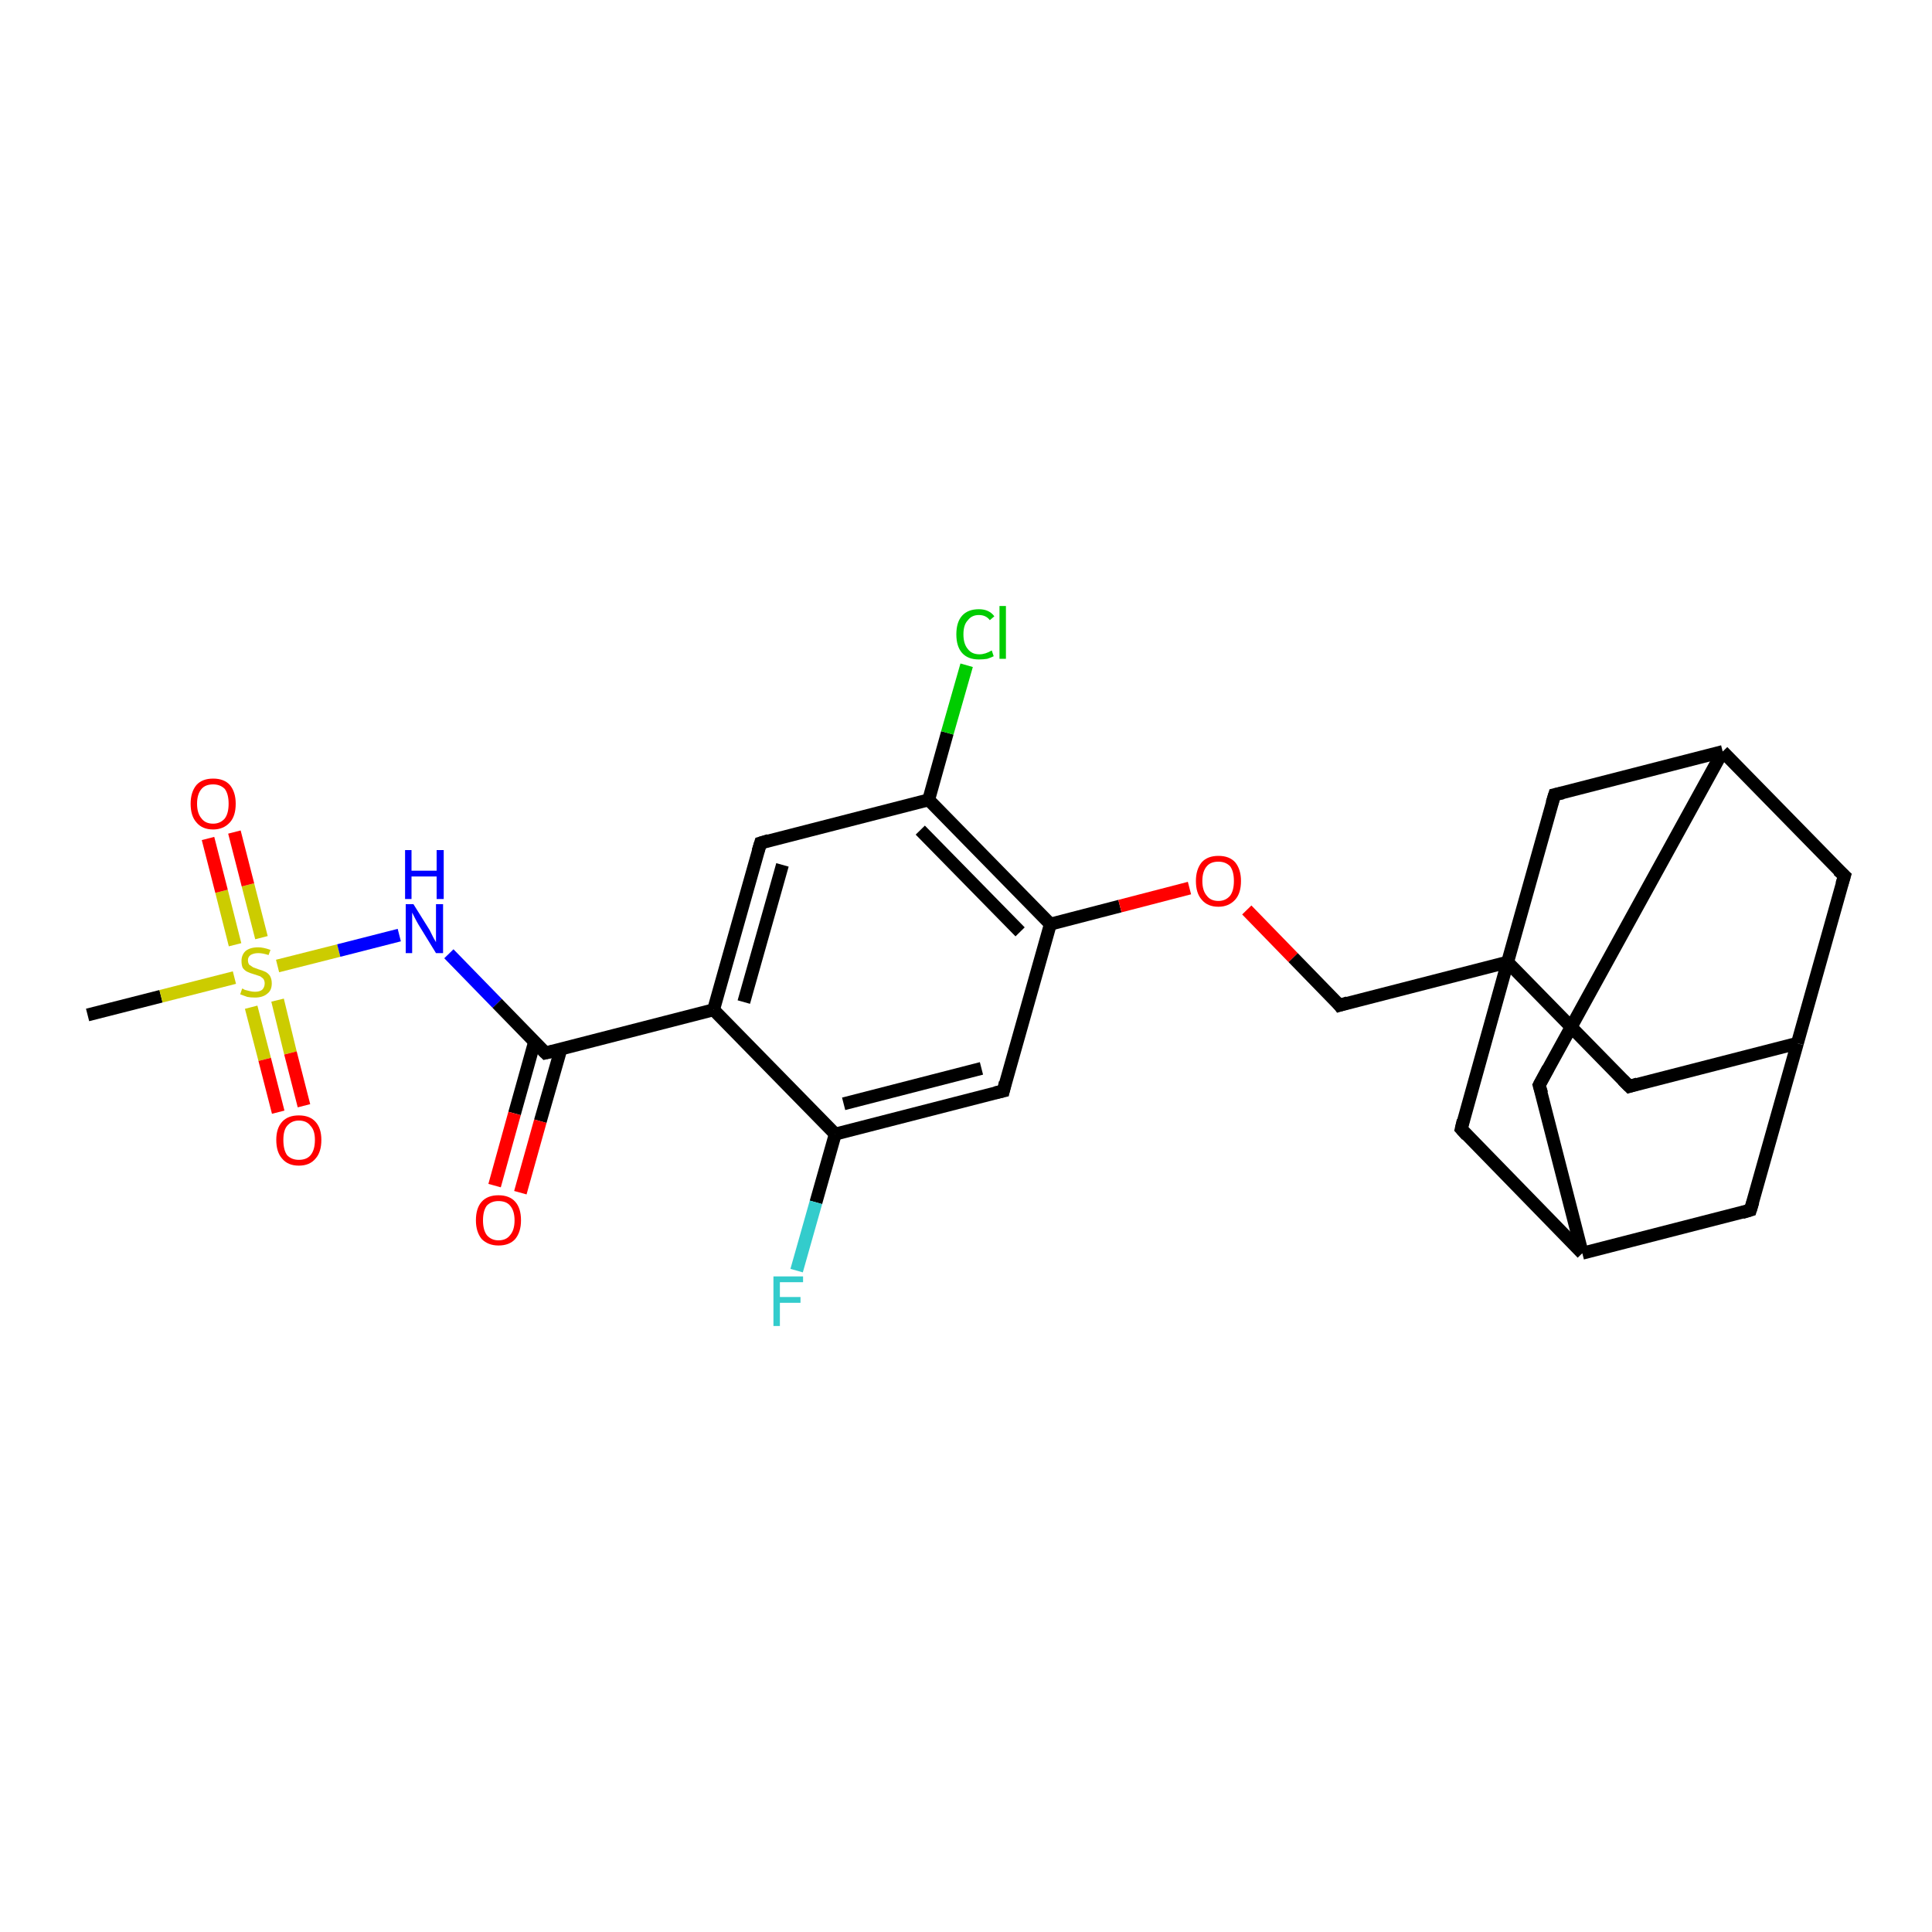 <?xml version='1.0' encoding='iso-8859-1'?>
<svg version='1.1' baseProfile='full'
              xmlns='http://www.w3.org/2000/svg'
                      xmlns:rdkit='http://www.rdkit.org/xml'
                      xmlns:xlink='http://www.w3.org/1999/xlink'
                  xml:space='preserve'
width='300px' height='300px' viewBox='0 0 300 300'>
<!-- END OF HEADER -->
<rect style='opacity:1.0;fill:#FFFFFF;stroke:none' width='300.0' height='300.0' x='0.0' y='0.0'> </rect>
<path class='bond-0 atom-0 atom-1' d='M 13.6,157.6 L 25.0,154.7' style='fill:none;fill-rule:evenodd;stroke:#000000;stroke-width:2.0px;stroke-linecap:butt;stroke-linejoin:miter;stroke-opacity:1' />
<path class='bond-0 atom-0 atom-1' d='M 25.0,154.7 L 36.4,151.8' style='fill:none;fill-rule:evenodd;stroke:#CCCC00;stroke-width:2.0px;stroke-linecap:butt;stroke-linejoin:miter;stroke-opacity:1' />
<path class='bond-1 atom-1 atom-2' d='M 39.0,156.4 L 41.1,164.5' style='fill:none;fill-rule:evenodd;stroke:#CCCC00;stroke-width:2.0px;stroke-linecap:butt;stroke-linejoin:miter;stroke-opacity:1' />
<path class='bond-1 atom-1 atom-2' d='M 41.1,164.5 L 43.2,172.7' style='fill:none;fill-rule:evenodd;stroke:#FF0000;stroke-width:2.0px;stroke-linecap:butt;stroke-linejoin:miter;stroke-opacity:1' />
<path class='bond-1 atom-1 atom-2' d='M 43.1,155.3 L 45.1,163.5' style='fill:none;fill-rule:evenodd;stroke:#CCCC00;stroke-width:2.0px;stroke-linecap:butt;stroke-linejoin:miter;stroke-opacity:1' />
<path class='bond-1 atom-1 atom-2' d='M 45.1,163.5 L 47.2,171.7' style='fill:none;fill-rule:evenodd;stroke:#FF0000;stroke-width:2.0px;stroke-linecap:butt;stroke-linejoin:miter;stroke-opacity:1' />
<path class='bond-2 atom-1 atom-3' d='M 40.6,145.6 L 38.5,137.4' style='fill:none;fill-rule:evenodd;stroke:#CCCC00;stroke-width:2.0px;stroke-linecap:butt;stroke-linejoin:miter;stroke-opacity:1' />
<path class='bond-2 atom-1 atom-3' d='M 38.5,137.4 L 36.4,129.2' style='fill:none;fill-rule:evenodd;stroke:#FF0000;stroke-width:2.0px;stroke-linecap:butt;stroke-linejoin:miter;stroke-opacity:1' />
<path class='bond-2 atom-1 atom-3' d='M 36.5,146.7 L 34.4,138.4' style='fill:none;fill-rule:evenodd;stroke:#CCCC00;stroke-width:2.0px;stroke-linecap:butt;stroke-linejoin:miter;stroke-opacity:1' />
<path class='bond-2 atom-1 atom-3' d='M 34.4,138.4 L 32.3,130.2' style='fill:none;fill-rule:evenodd;stroke:#FF0000;stroke-width:2.0px;stroke-linecap:butt;stroke-linejoin:miter;stroke-opacity:1' />
<path class='bond-3 atom-1 atom-4' d='M 43.1,150.0 L 52.6,147.6' style='fill:none;fill-rule:evenodd;stroke:#CCCC00;stroke-width:2.0px;stroke-linecap:butt;stroke-linejoin:miter;stroke-opacity:1' />
<path class='bond-3 atom-1 atom-4' d='M 52.6,147.6 L 62.0,145.2' style='fill:none;fill-rule:evenodd;stroke:#0000FF;stroke-width:2.0px;stroke-linecap:butt;stroke-linejoin:miter;stroke-opacity:1' />
<path class='bond-4 atom-4 atom-5' d='M 69.7,148.1 L 77.2,155.8' style='fill:none;fill-rule:evenodd;stroke:#0000FF;stroke-width:2.0px;stroke-linecap:butt;stroke-linejoin:miter;stroke-opacity:1' />
<path class='bond-4 atom-4 atom-5' d='M 77.2,155.8 L 84.7,163.5' style='fill:none;fill-rule:evenodd;stroke:#000000;stroke-width:2.0px;stroke-linecap:butt;stroke-linejoin:miter;stroke-opacity:1' />
<path class='bond-5 atom-5 atom-6' d='M 83.0,161.8 L 79.9,172.9' style='fill:none;fill-rule:evenodd;stroke:#000000;stroke-width:2.0px;stroke-linecap:butt;stroke-linejoin:miter;stroke-opacity:1' />
<path class='bond-5 atom-5 atom-6' d='M 79.9,172.9 L 76.8,184.1' style='fill:none;fill-rule:evenodd;stroke:#FF0000;stroke-width:2.0px;stroke-linecap:butt;stroke-linejoin:miter;stroke-opacity:1' />
<path class='bond-5 atom-5 atom-6' d='M 87.1,162.9 L 83.9,174.1' style='fill:none;fill-rule:evenodd;stroke:#000000;stroke-width:2.0px;stroke-linecap:butt;stroke-linejoin:miter;stroke-opacity:1' />
<path class='bond-5 atom-5 atom-6' d='M 83.9,174.1 L 80.8,185.2' style='fill:none;fill-rule:evenodd;stroke:#FF0000;stroke-width:2.0px;stroke-linecap:butt;stroke-linejoin:miter;stroke-opacity:1' />
<path class='bond-6 atom-5 atom-7' d='M 84.7,163.5 L 110.8,156.8' style='fill:none;fill-rule:evenodd;stroke:#000000;stroke-width:2.0px;stroke-linecap:butt;stroke-linejoin:miter;stroke-opacity:1' />
<path class='bond-7 atom-7 atom-8' d='M 110.8,156.8 L 118.1,130.9' style='fill:none;fill-rule:evenodd;stroke:#000000;stroke-width:2.0px;stroke-linecap:butt;stroke-linejoin:miter;stroke-opacity:1' />
<path class='bond-7 atom-7 atom-8' d='M 115.5,155.6 L 121.5,134.3' style='fill:none;fill-rule:evenodd;stroke:#000000;stroke-width:2.0px;stroke-linecap:butt;stroke-linejoin:miter;stroke-opacity:1' />
<path class='bond-8 atom-8 atom-9' d='M 118.1,130.9 L 144.2,124.2' style='fill:none;fill-rule:evenodd;stroke:#000000;stroke-width:2.0px;stroke-linecap:butt;stroke-linejoin:miter;stroke-opacity:1' />
<path class='bond-9 atom-9 atom-10' d='M 144.2,124.2 L 147.1,113.8' style='fill:none;fill-rule:evenodd;stroke:#000000;stroke-width:2.0px;stroke-linecap:butt;stroke-linejoin:miter;stroke-opacity:1' />
<path class='bond-9 atom-9 atom-10' d='M 147.1,113.8 L 150.1,103.3' style='fill:none;fill-rule:evenodd;stroke:#00CC00;stroke-width:2.0px;stroke-linecap:butt;stroke-linejoin:miter;stroke-opacity:1' />
<path class='bond-10 atom-9 atom-11' d='M 144.2,124.2 L 163.1,143.5' style='fill:none;fill-rule:evenodd;stroke:#000000;stroke-width:2.0px;stroke-linecap:butt;stroke-linejoin:miter;stroke-opacity:1' />
<path class='bond-10 atom-9 atom-11' d='M 142.9,128.9 L 158.4,144.7' style='fill:none;fill-rule:evenodd;stroke:#000000;stroke-width:2.0px;stroke-linecap:butt;stroke-linejoin:miter;stroke-opacity:1' />
<path class='bond-11 atom-11 atom-12' d='M 163.1,143.5 L 173.9,140.7' style='fill:none;fill-rule:evenodd;stroke:#000000;stroke-width:2.0px;stroke-linecap:butt;stroke-linejoin:miter;stroke-opacity:1' />
<path class='bond-11 atom-11 atom-12' d='M 173.9,140.7 L 184.7,137.9' style='fill:none;fill-rule:evenodd;stroke:#FF0000;stroke-width:2.0px;stroke-linecap:butt;stroke-linejoin:miter;stroke-opacity:1' />
<path class='bond-12 atom-12 atom-13' d='M 193.6,141.3 L 200.8,148.7' style='fill:none;fill-rule:evenodd;stroke:#FF0000;stroke-width:2.0px;stroke-linecap:butt;stroke-linejoin:miter;stroke-opacity:1' />
<path class='bond-12 atom-12 atom-13' d='M 200.8,148.7 L 208.0,156.1' style='fill:none;fill-rule:evenodd;stroke:#000000;stroke-width:2.0px;stroke-linecap:butt;stroke-linejoin:miter;stroke-opacity:1' />
<path class='bond-13 atom-13 atom-14' d='M 208.0,156.1 L 234.1,149.4' style='fill:none;fill-rule:evenodd;stroke:#000000;stroke-width:2.0px;stroke-linecap:butt;stroke-linejoin:miter;stroke-opacity:1' />
<path class='bond-14 atom-14 atom-15' d='M 234.1,149.4 L 253.0,168.7' style='fill:none;fill-rule:evenodd;stroke:#000000;stroke-width:2.0px;stroke-linecap:butt;stroke-linejoin:miter;stroke-opacity:1' />
<path class='bond-15 atom-15 atom-16' d='M 253.0,168.7 L 279.1,162.0' style='fill:none;fill-rule:evenodd;stroke:#000000;stroke-width:2.0px;stroke-linecap:butt;stroke-linejoin:miter;stroke-opacity:1' />
<path class='bond-16 atom-16 atom-17' d='M 279.1,162.0 L 286.4,136.0' style='fill:none;fill-rule:evenodd;stroke:#000000;stroke-width:2.0px;stroke-linecap:butt;stroke-linejoin:miter;stroke-opacity:1' />
<path class='bond-17 atom-17 atom-18' d='M 286.4,136.0 L 267.5,116.7' style='fill:none;fill-rule:evenodd;stroke:#000000;stroke-width:2.0px;stroke-linecap:butt;stroke-linejoin:miter;stroke-opacity:1' />
<path class='bond-18 atom-18 atom-19' d='M 267.5,116.7 L 239.0,168.5' style='fill:none;fill-rule:evenodd;stroke:#000000;stroke-width:2.0px;stroke-linecap:butt;stroke-linejoin:miter;stroke-opacity:1' />
<path class='bond-19 atom-19 atom-20' d='M 239.0,168.5 L 245.7,194.6' style='fill:none;fill-rule:evenodd;stroke:#000000;stroke-width:2.0px;stroke-linecap:butt;stroke-linejoin:miter;stroke-opacity:1' />
<path class='bond-20 atom-20 atom-21' d='M 245.7,194.6 L 271.8,187.9' style='fill:none;fill-rule:evenodd;stroke:#000000;stroke-width:2.0px;stroke-linecap:butt;stroke-linejoin:miter;stroke-opacity:1' />
<path class='bond-21 atom-20 atom-22' d='M 245.7,194.6 L 226.9,175.3' style='fill:none;fill-rule:evenodd;stroke:#000000;stroke-width:2.0px;stroke-linecap:butt;stroke-linejoin:miter;stroke-opacity:1' />
<path class='bond-22 atom-18 atom-23' d='M 267.5,116.7 L 241.4,123.4' style='fill:none;fill-rule:evenodd;stroke:#000000;stroke-width:2.0px;stroke-linecap:butt;stroke-linejoin:miter;stroke-opacity:1' />
<path class='bond-23 atom-11 atom-24' d='M 163.1,143.5 L 155.8,169.4' style='fill:none;fill-rule:evenodd;stroke:#000000;stroke-width:2.0px;stroke-linecap:butt;stroke-linejoin:miter;stroke-opacity:1' />
<path class='bond-24 atom-24 atom-25' d='M 155.8,169.4 L 129.7,176.1' style='fill:none;fill-rule:evenodd;stroke:#000000;stroke-width:2.0px;stroke-linecap:butt;stroke-linejoin:miter;stroke-opacity:1' />
<path class='bond-24 atom-24 atom-25' d='M 152.4,165.9 L 131.0,171.4' style='fill:none;fill-rule:evenodd;stroke:#000000;stroke-width:2.0px;stroke-linecap:butt;stroke-linejoin:miter;stroke-opacity:1' />
<path class='bond-25 atom-25 atom-26' d='M 129.7,176.1 L 126.7,186.7' style='fill:none;fill-rule:evenodd;stroke:#000000;stroke-width:2.0px;stroke-linecap:butt;stroke-linejoin:miter;stroke-opacity:1' />
<path class='bond-25 atom-25 atom-26' d='M 126.7,186.7 L 123.7,197.3' style='fill:none;fill-rule:evenodd;stroke:#33CCCC;stroke-width:2.0px;stroke-linecap:butt;stroke-linejoin:miter;stroke-opacity:1' />
<path class='bond-26 atom-25 atom-7' d='M 129.7,176.1 L 110.8,156.8' style='fill:none;fill-rule:evenodd;stroke:#000000;stroke-width:2.0px;stroke-linecap:butt;stroke-linejoin:miter;stroke-opacity:1' />
<path class='bond-27 atom-22 atom-14' d='M 226.9,175.3 L 234.1,149.4' style='fill:none;fill-rule:evenodd;stroke:#000000;stroke-width:2.0px;stroke-linecap:butt;stroke-linejoin:miter;stroke-opacity:1' />
<path class='bond-28 atom-23 atom-14' d='M 241.4,123.4 L 234.1,149.4' style='fill:none;fill-rule:evenodd;stroke:#000000;stroke-width:2.0px;stroke-linecap:butt;stroke-linejoin:miter;stroke-opacity:1' />
<path class='bond-29 atom-21 atom-16' d='M 271.8,187.9 L 279.1,162.0' style='fill:none;fill-rule:evenodd;stroke:#000000;stroke-width:2.0px;stroke-linecap:butt;stroke-linejoin:miter;stroke-opacity:1' />
<path d='M 84.3,163.1 L 84.7,163.5 L 86.0,163.2' style='fill:none;stroke:#000000;stroke-width:2.0px;stroke-linecap:butt;stroke-linejoin:miter;stroke-opacity:1;' />
<path d='M 117.7,132.2 L 118.1,130.9 L 119.4,130.5' style='fill:none;stroke:#000000;stroke-width:2.0px;stroke-linecap:butt;stroke-linejoin:miter;stroke-opacity:1;' />
<path d='M 207.7,155.7 L 208.0,156.1 L 209.3,155.7' style='fill:none;stroke:#000000;stroke-width:2.0px;stroke-linecap:butt;stroke-linejoin:miter;stroke-opacity:1;' />
<path d='M 252.0,167.7 L 253.0,168.7 L 254.3,168.3' style='fill:none;stroke:#000000;stroke-width:2.0px;stroke-linecap:butt;stroke-linejoin:miter;stroke-opacity:1;' />
<path d='M 286.0,137.3 L 286.4,136.0 L 285.4,135.1' style='fill:none;stroke:#000000;stroke-width:2.0px;stroke-linecap:butt;stroke-linejoin:miter;stroke-opacity:1;' />
<path d='M 240.4,165.9 L 239.0,168.5 L 239.4,169.8' style='fill:none;stroke:#000000;stroke-width:2.0px;stroke-linecap:butt;stroke-linejoin:miter;stroke-opacity:1;' />
<path d='M 270.5,188.3 L 271.8,187.9 L 272.2,186.6' style='fill:none;stroke:#000000;stroke-width:2.0px;stroke-linecap:butt;stroke-linejoin:miter;stroke-opacity:1;' />
<path d='M 227.8,176.3 L 226.9,175.3 L 227.2,174.0' style='fill:none;stroke:#000000;stroke-width:2.0px;stroke-linecap:butt;stroke-linejoin:miter;stroke-opacity:1;' />
<path d='M 242.7,123.1 L 241.4,123.4 L 241.0,124.7' style='fill:none;stroke:#000000;stroke-width:2.0px;stroke-linecap:butt;stroke-linejoin:miter;stroke-opacity:1;' />
<path d='M 156.1,168.1 L 155.8,169.4 L 154.5,169.7' style='fill:none;stroke:#000000;stroke-width:2.0px;stroke-linecap:butt;stroke-linejoin:miter;stroke-opacity:1;' />
<path class='atom-1' d='M 37.6 153.5
Q 37.7 153.5, 38.0 153.7
Q 38.4 153.8, 38.8 153.9
Q 39.2 154.0, 39.6 154.0
Q 40.3 154.0, 40.7 153.7
Q 41.1 153.3, 41.1 152.7
Q 41.1 152.3, 40.9 152.0
Q 40.7 151.8, 40.4 151.6
Q 40.1 151.5, 39.5 151.3
Q 38.8 151.1, 38.4 150.9
Q 38.0 150.7, 37.7 150.3
Q 37.5 149.9, 37.5 149.2
Q 37.5 148.3, 38.1 147.7
Q 38.8 147.1, 40.1 147.1
Q 40.9 147.1, 42.0 147.5
L 41.7 148.3
Q 40.8 148.0, 40.1 148.0
Q 39.4 148.0, 38.9 148.3
Q 38.5 148.6, 38.5 149.1
Q 38.5 149.5, 38.7 149.8
Q 39.0 150.0, 39.3 150.2
Q 39.6 150.3, 40.1 150.5
Q 40.8 150.7, 41.2 150.9
Q 41.6 151.1, 41.9 151.5
Q 42.2 152.0, 42.2 152.7
Q 42.2 153.8, 41.5 154.3
Q 40.8 154.9, 39.6 154.9
Q 38.9 154.9, 38.4 154.8
Q 37.9 154.6, 37.3 154.4
L 37.6 153.5
' fill='#CCCC00'/>
<path class='atom-2' d='M 42.9 177.0
Q 42.9 175.2, 43.8 174.2
Q 44.7 173.2, 46.4 173.2
Q 48.1 173.2, 49.0 174.2
Q 49.9 175.2, 49.9 177.0
Q 49.9 178.9, 49.0 179.9
Q 48.1 181.0, 46.4 181.0
Q 44.7 181.0, 43.8 179.9
Q 42.9 178.9, 42.9 177.0
M 46.4 180.1
Q 47.6 180.1, 48.2 179.4
Q 48.9 178.6, 48.9 177.0
Q 48.9 175.5, 48.2 174.8
Q 47.6 174.0, 46.4 174.0
Q 45.3 174.0, 44.6 174.8
Q 44.0 175.5, 44.0 177.0
Q 44.0 178.6, 44.6 179.4
Q 45.3 180.1, 46.4 180.1
' fill='#FF0000'/>
<path class='atom-3' d='M 29.6 124.8
Q 29.6 123.0, 30.5 121.9
Q 31.4 120.9, 33.1 120.9
Q 34.8 120.9, 35.7 121.9
Q 36.6 123.0, 36.6 124.8
Q 36.6 126.7, 35.7 127.7
Q 34.7 128.8, 33.1 128.8
Q 31.4 128.8, 30.5 127.7
Q 29.6 126.7, 29.6 124.8
M 33.1 127.9
Q 34.2 127.9, 34.9 127.1
Q 35.5 126.3, 35.5 124.8
Q 35.5 123.3, 34.9 122.5
Q 34.2 121.8, 33.1 121.8
Q 31.9 121.8, 31.3 122.5
Q 30.6 123.3, 30.6 124.8
Q 30.6 126.3, 31.3 127.1
Q 31.9 127.9, 33.1 127.9
' fill='#FF0000'/>
<path class='atom-4' d='M 64.2 140.4
L 66.7 144.4
Q 66.9 144.8, 67.3 145.6
Q 67.7 146.3, 67.7 146.3
L 67.7 140.4
L 68.8 140.4
L 68.8 148.0
L 67.7 148.0
L 65.0 143.6
Q 64.7 143.1, 64.4 142.5
Q 64.1 141.9, 64.0 141.7
L 64.0 148.0
L 63.0 148.0
L 63.0 140.4
L 64.2 140.4
' fill='#0000FF'/>
<path class='atom-4' d='M 62.9 132.0
L 63.9 132.0
L 63.9 135.2
L 67.8 135.2
L 67.8 132.0
L 68.9 132.0
L 68.9 139.6
L 67.8 139.6
L 67.8 136.1
L 63.9 136.1
L 63.9 139.6
L 62.9 139.6
L 62.9 132.0
' fill='#0000FF'/>
<path class='atom-6' d='M 73.9 189.5
Q 73.9 187.6, 74.8 186.6
Q 75.7 185.6, 77.4 185.6
Q 79.1 185.6, 80.0 186.6
Q 80.9 187.6, 80.9 189.5
Q 80.9 191.3, 80.0 192.4
Q 79.1 193.4, 77.4 193.4
Q 75.8 193.4, 74.8 192.4
Q 73.9 191.3, 73.9 189.5
M 77.4 192.6
Q 78.6 192.6, 79.2 191.8
Q 79.9 191.0, 79.9 189.5
Q 79.9 188.0, 79.2 187.2
Q 78.6 186.5, 77.4 186.5
Q 76.3 186.5, 75.6 187.2
Q 75.0 188.0, 75.0 189.5
Q 75.0 191.0, 75.6 191.8
Q 76.3 192.6, 77.4 192.6
' fill='#FF0000'/>
<path class='atom-10' d='M 148.5 98.5
Q 148.5 96.6, 149.4 95.6
Q 150.3 94.6, 152.0 94.6
Q 153.6 94.6, 154.4 95.7
L 153.7 96.3
Q 153.1 95.5, 152.0 95.5
Q 150.9 95.5, 150.3 96.3
Q 149.6 97.0, 149.6 98.5
Q 149.6 100.0, 150.3 100.8
Q 150.9 101.6, 152.1 101.6
Q 153.0 101.6, 154.0 101.0
L 154.3 101.9
Q 153.9 102.1, 153.3 102.3
Q 152.7 102.4, 152.0 102.4
Q 150.3 102.4, 149.4 101.4
Q 148.5 100.4, 148.5 98.5
' fill='#00CC00'/>
<path class='atom-10' d='M 155.2 94.1
L 156.2 94.1
L 156.2 102.3
L 155.2 102.3
L 155.2 94.1
' fill='#00CC00'/>
<path class='atom-12' d='M 185.7 136.8
Q 185.7 135.0, 186.6 133.9
Q 187.5 132.9, 189.2 132.9
Q 190.9 132.9, 191.8 133.9
Q 192.7 135.0, 192.7 136.8
Q 192.7 138.7, 191.8 139.7
Q 190.8 140.8, 189.2 140.8
Q 187.5 140.8, 186.6 139.7
Q 185.7 138.7, 185.7 136.8
M 189.2 139.9
Q 190.3 139.9, 191.0 139.1
Q 191.6 138.3, 191.6 136.8
Q 191.6 135.3, 191.0 134.5
Q 190.3 133.8, 189.2 133.8
Q 188.0 133.8, 187.4 134.5
Q 186.7 135.3, 186.7 136.8
Q 186.7 138.3, 187.4 139.1
Q 188.0 139.9, 189.2 139.9
' fill='#FF0000'/>
<path class='atom-26' d='M 120.1 198.2
L 124.7 198.2
L 124.7 199.1
L 121.1 199.1
L 121.1 201.4
L 124.3 201.4
L 124.3 202.3
L 121.1 202.3
L 121.1 205.9
L 120.1 205.9
L 120.1 198.2
' fill='#33CCCC'/>
</svg>
